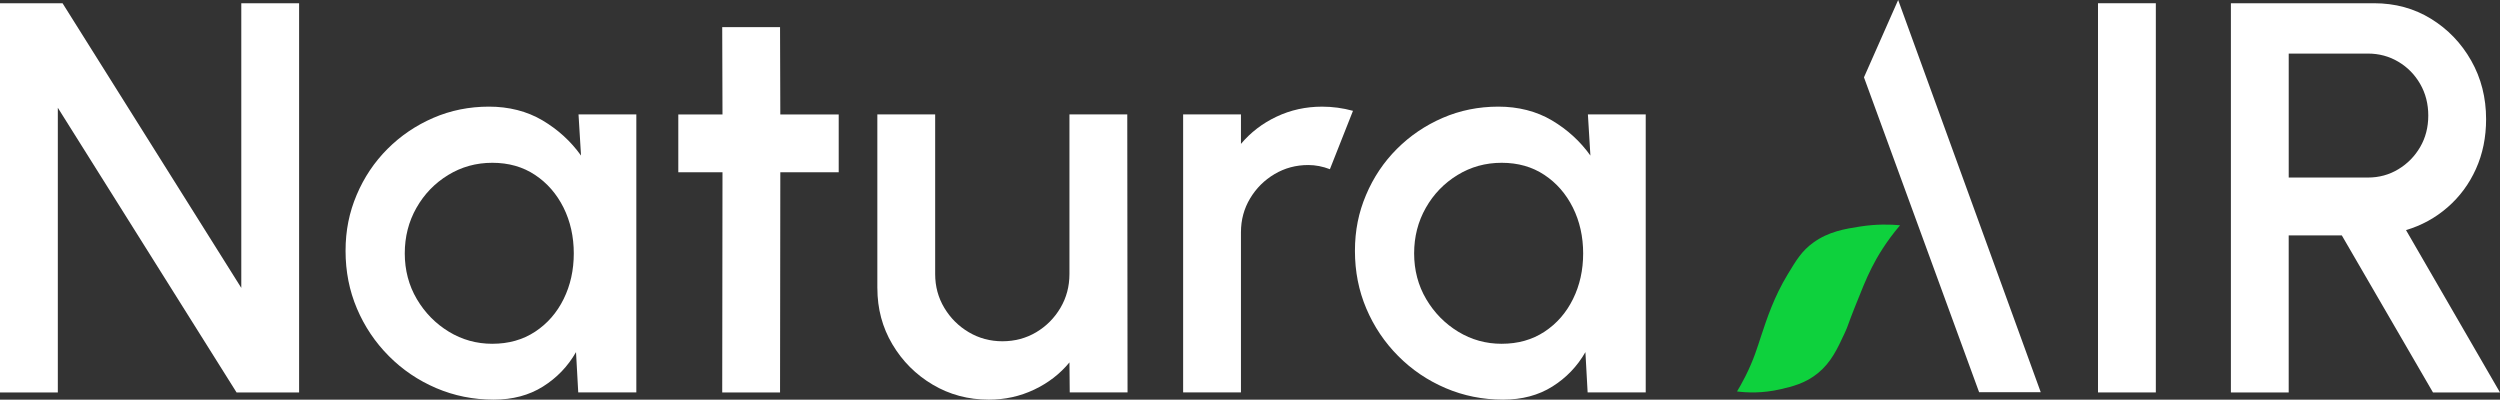 <?xml version="1.0" encoding="UTF-8"?>
<svg id="Layer_1" data-name="Layer 1" xmlns="http://www.w3.org/2000/svg" viewBox="0 0 1767.87 282.62">
  <rect x="0" y="0" width="1767.87" height="282.62" fill="#333333" stroke="none"/>
  <defs>
    <style>
      .cls-1 {
        fill: #fff;
      }

      .cls-2 {
        fill: #0ed13d;
      }
    </style>
  </defs>
  <g>
    <path class="cls-1" d="M0,277.51V2.29H44.23l126.4,201.3V2.29h40.88V277.51h-44.23L40.89,76.21v201.3H0Z"/>
    <path class="cls-1" d="M409.09,80.92h40.89v196.58h-41.08l-1.57-28.5c-5.77,10.09-13.57,18.21-23.4,24.37-9.83,6.16-21.42,9.24-34.79,9.24-14.42,0-27.98-2.73-40.69-8.16-12.72-5.44-23.88-13-33.52-22.7-9.63-9.7-17.14-20.87-22.51-33.52-5.38-12.64-8.06-26.24-8.06-40.79s2.62-27.23,7.86-39.62c5.24-12.38,12.52-23.22,21.82-32.53,9.3-9.3,20.08-16.61,32.34-21.92,12.25-5.3,25.39-7.96,39.41-7.96s26.9,3.24,37.85,9.73c10.94,6.49,20.02,14.78,27.23,24.87l-1.77-29.1Zm-60.93,162.18c11.53,0,21.62-2.85,30.27-8.55,8.65-5.7,15.36-13.4,20.15-23.1,4.78-9.69,7.17-20.45,7.17-32.24s-2.43-22.74-7.27-32.44c-4.85-9.69-11.57-17.4-20.15-23.09-8.58-5.7-18.64-8.56-30.17-8.56s-21.82,2.89-31.26,8.65c-9.44,5.77-16.91,13.5-22.41,23.2-5.51,9.7-8.26,20.45-8.26,32.24s2.85,22.7,8.56,32.34c5.7,9.64,13.23,17.3,22.61,23.01,9.37,5.7,19.62,8.55,30.77,8.55Z"/>
    <path class="cls-1" d="M593.09,121.82h-41.29l-.19,155.69h-40.89l.19-155.69h-31.25v-40.89h31.25l-.19-61.73h40.89l.19,61.73h41.29v40.89Z"/>
    <path class="cls-1" d="M620.41,203.79V80.92h40.89v112.84c0,8.79,2.16,16.78,6.49,23.98,4.33,7.21,10.09,12.95,17.3,17.2,7.21,4.26,15.13,6.39,23.78,6.39s16.74-2.13,23.89-6.39c7.14-4.26,12.84-9.99,17.11-17.2,4.26-7.21,6.39-15.2,6.39-23.98V80.92h40.89l.19,196.58h-40.88l-.2-21.23c-6.68,8.13-15.01,14.55-24.97,19.27-9.96,4.72-20.64,7.08-32.03,7.08-14.55,0-27.79-3.54-39.71-10.62-11.93-7.08-21.42-16.58-28.5-28.51-7.08-11.92-10.62-25.16-10.62-39.71Z"/>
    <path class="cls-1" d="M836.65,277.51V80.92h40.89v20.84c6.82-8.12,15.2-14.55,25.16-19.26,9.96-4.72,20.71-7.08,32.24-7.08,7.34,0,14.62,.98,21.82,2.95l-16.32,41.28c-5.11-1.96-10.22-2.95-15.33-2.95-8.65,0-16.57,2.13-23.78,6.39-7.22,4.26-12.98,10-17.3,17.2-4.33,7.21-6.49,15.2-6.49,23.98v113.23h-40.89Z"/>
    <path class="cls-1" d="M1122.88,80.92h40.89v196.58h-41.08l-1.57-28.5c-5.77,10.09-13.57,18.21-23.4,24.37-9.83,6.16-21.42,9.24-34.8,9.24-14.41,0-27.98-2.73-40.69-8.16-12.72-5.44-23.89-13-33.52-22.7-9.64-9.7-17.14-20.87-22.51-33.52-5.38-12.64-8.06-26.24-8.06-40.79s2.62-27.23,7.87-39.62c5.23-12.38,12.51-23.22,21.82-32.53,9.3-9.3,20.08-16.61,32.34-21.92,12.25-5.3,25.39-7.96,39.41-7.96s26.9,3.24,37.85,9.73c10.94,6.49,20.02,14.78,27.22,24.87l-1.77-29.1Zm-60.94,162.18c11.53,0,21.62-2.85,30.27-8.55,8.65-5.7,15.36-13.4,20.14-23.1,4.79-9.69,7.18-20.45,7.18-32.24s-2.43-22.74-7.28-32.44c-4.84-9.69-11.56-17.4-20.15-23.09-8.58-5.7-18.64-8.56-30.17-8.56s-21.82,2.89-31.26,8.65c-9.43,5.77-16.91,13.5-22.41,23.2-5.5,9.7-8.26,20.45-8.26,32.24s2.85,22.7,8.55,32.34c5.71,9.64,13.23,17.3,22.61,23.01,9.37,5.7,19.63,8.55,30.77,8.55Z"/>
    <path class="cls-1" d="M1483.6,277.51V2.29h40.89V277.51h-40.89Z"/>
    <path class="cls-1" d="M1577.57,277.51V2.29h101.24c14.94,0,28.37,3.67,40.3,11.01,11.92,7.35,21.39,17.2,28.41,29.59,7.01,12.38,10.52,26.18,10.52,41.38,0,12.85-2.39,24.57-7.18,35.19s-11.47,19.66-20.06,27.13c-8.58,7.47-18.38,12.85-29.39,16.13l66.45,114.8h-47.38l-64.48-111.07h-37.55v111.07h-40.89Zm40.89-151.96h56.03c7.86,0,15.04-1.96,21.52-5.89,6.49-3.94,11.63-9.17,15.43-15.73,3.8-6.55,5.71-13.96,5.71-22.21s-1.91-15.69-5.71-22.31c-3.8-6.62-8.94-11.86-15.43-15.72-6.48-3.87-13.66-5.8-21.52-5.8h-56.03V125.55Z"/>
  </g>
  <g>
    <path class="cls-1" d="M1342.28,0c-8.06,18.23-16.12,36.46-24.18,54.69,27.14,74.21,54.28,148.43,81.42,222.64h43.58L1342.28,0Z"/>
    <path class="cls-2" d="M1228.34,276.82c7,.88,17.93,1.41,30.73-1.57,8.24-1.92,17.54-4.09,26.5-11.41,9.29-7.59,13.65-17,18.96-28.44,2.53-5.46,1.84-4.96,7.03-18.02,4.59-11.54,8.03-20.22,12.11-28.26,3.86-7.62,10.05-18.16,19.96-29.83-6.71-.61-16.57-.93-28.26,.9-10.58,1.65-22.23,3.47-33.2,11.44-8,5.81-11.8,12.11-18.17,22.66-9.49,15.71-14.52,30.91-18.62,43.29-2.62,7.91-5.15,16.7-11.22,28.71-2.29,4.54-4.4,8.17-5.83,10.54Z"/>
  </g>
</svg>